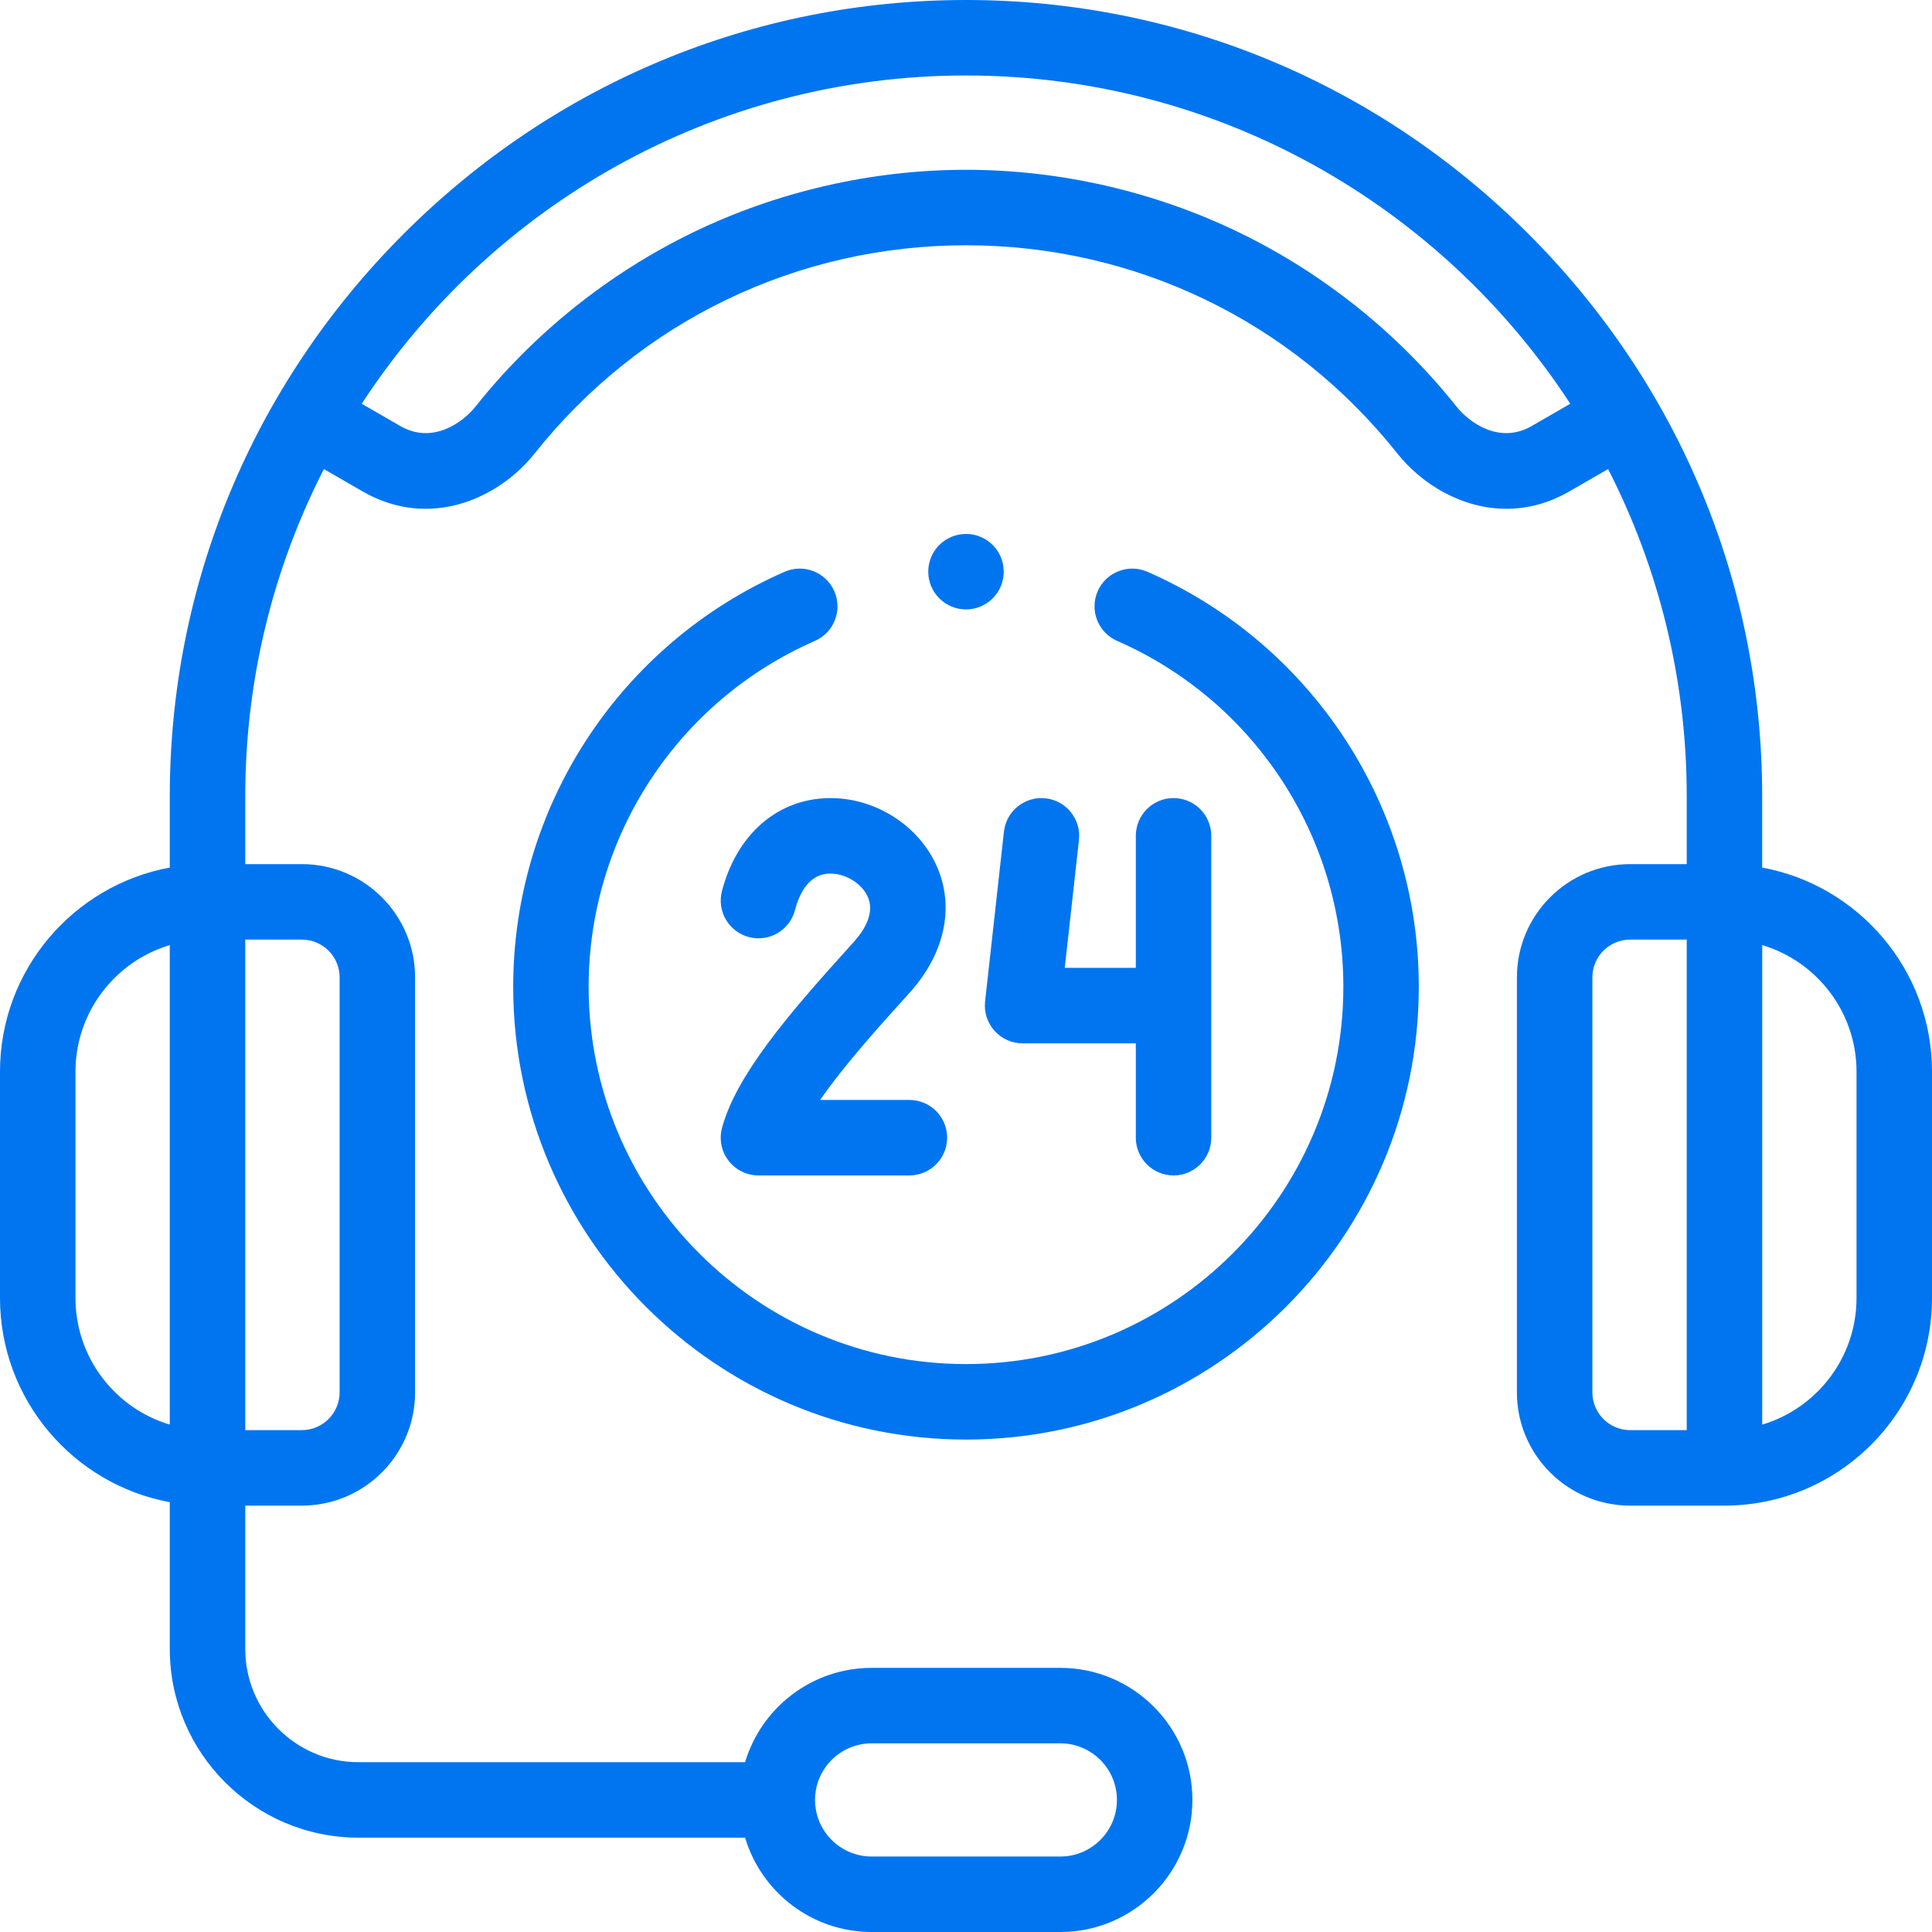 <svg width="60" height="60" viewBox="0 0 60 60" fill="none" xmlns="http://www.w3.org/2000/svg">
<g clip-path="url(#clip0_4782_1358)">
<path d="M54.726 26.943V24.727C54.726 18.148 52.147 11.946 47.464 7.262C42.781 2.579 36.578 0 30 0C23.421 0 17.219 2.579 12.536 7.262C7.852 11.946 5.273 18.148 5.273 24.727V26.943C2.277 27.495 0 30.127 0 33.281V40.312C0 43.466 2.277 46.099 5.273 46.651V51.211C5.273 54.442 7.902 57.07 11.133 57.07H23.139C23.645 58.763 25.216 60 27.07 60H32.93C35.191 60 37.031 58.16 37.031 55.898C37.031 53.637 35.191 51.797 32.93 51.797H27.07C25.216 51.797 23.645 53.034 23.139 54.727H11.133C9.194 54.727 7.617 53.15 7.617 51.211V46.758H9.375C11.313 46.758 12.891 45.181 12.891 43.242V30.352C12.891 28.413 11.313 26.836 9.375 26.836H7.617V24.727C7.617 21.071 8.498 17.617 10.059 14.567L11.259 15.26C13.336 16.459 15.487 15.488 16.607 14.079C19.871 9.972 24.753 7.617 30 7.617C35.247 7.617 40.129 9.972 43.392 14.079C44.158 15.042 45.407 15.801 46.783 15.801C47.42 15.801 48.084 15.639 48.741 15.26L49.941 14.567C51.502 17.617 52.383 21.071 52.383 24.727V26.836H50.625C48.686 26.836 47.109 28.413 47.109 30.352V43.242C47.109 45.181 48.686 46.758 50.625 46.758H53.554C57.108 46.758 60 43.866 60 40.312V33.281C60 30.127 57.723 27.495 54.726 26.943ZM27.07 54.141H32.93C33.899 54.141 34.687 54.929 34.687 55.898C34.687 56.868 33.899 57.656 32.93 57.656H27.07C26.101 57.656 25.312 56.868 25.312 55.898C25.312 54.929 26.101 54.141 27.07 54.141ZM2.344 40.312V33.281C2.344 31.427 3.581 29.856 5.273 29.35V44.243C3.581 43.738 2.344 42.167 2.344 40.312ZM9.375 29.18C10.021 29.18 10.547 29.705 10.547 30.352V43.242C10.547 43.888 10.021 44.414 9.375 44.414H7.617V29.18H9.375ZM47.569 13.23C46.564 13.81 45.624 13.12 45.227 12.62C43.425 10.353 41.094 8.486 38.485 7.221C35.856 5.947 32.922 5.273 30 5.273C27.078 5.273 24.143 5.947 21.515 7.221C18.906 8.486 16.575 10.353 14.773 12.62C14.376 13.12 13.435 13.81 12.431 13.23L11.234 12.539C15.231 6.406 22.15 2.344 30 2.344C37.85 2.344 44.769 6.406 48.766 12.539L47.569 13.23ZM49.453 43.242V30.352C49.453 29.705 49.979 29.18 50.625 29.18H52.383V44.414H50.625C49.979 44.414 49.453 43.888 49.453 43.242ZM57.656 40.312C57.656 42.167 56.419 43.738 54.727 44.243V29.35C56.419 29.856 57.656 31.427 57.656 33.281V40.312Z" fill="#0175F0"/>
<path d="M35.634 17.757C35.04 17.498 34.349 17.768 34.09 18.361C33.831 18.954 34.101 19.645 34.694 19.904C38.961 21.772 41.719 25.988 41.719 30.645C41.719 37.106 36.462 42.363 30 42.363C23.538 42.363 18.281 37.106 18.281 30.645C18.281 25.988 21.039 21.772 25.307 19.904C25.9 19.645 26.17 18.954 25.911 18.361C25.651 17.768 24.96 17.497 24.367 17.757C19.246 19.998 15.938 25.057 15.938 30.645C15.938 38.399 22.246 44.707 30 44.707C37.754 44.707 44.062 38.399 44.062 30.645C44.062 25.057 40.754 19.999 35.634 17.757Z" fill="#0175F0"/>
<path d="M25.421 24.805C23.969 24.965 22.848 26.037 22.421 27.673C22.258 28.299 22.633 28.939 23.259 29.102C23.885 29.266 24.526 28.891 24.689 28.265C24.814 27.785 25.087 27.2 25.676 27.135C26.158 27.083 26.708 27.376 26.927 27.803C27.195 28.326 26.851 28.88 26.515 29.253L26.282 29.512C24.498 31.486 22.861 33.394 22.423 35.029C22.329 35.381 22.403 35.756 22.625 36.045C22.847 36.335 23.191 36.504 23.555 36.504H28.242C28.89 36.504 29.414 35.979 29.414 35.332C29.414 34.685 28.89 34.16 28.242 34.16H25.47C26.224 33.072 27.323 31.856 28.021 31.083L28.257 30.821C29.395 29.557 29.677 28.03 29.013 26.734C28.35 25.439 26.872 24.646 25.421 24.805Z" fill="#0175F0"/>
<path d="M32.472 24.792C31.829 24.721 31.25 25.185 31.178 25.828L30.593 31.101C30.556 31.432 30.662 31.763 30.885 32.012C31.107 32.26 31.424 32.402 31.758 32.402H35.274V35.332C35.274 35.979 35.798 36.504 36.445 36.504C37.093 36.504 37.617 35.979 37.617 35.332V25.957C37.617 25.31 37.093 24.785 36.445 24.785C35.798 24.785 35.274 25.31 35.274 25.957V30.058H33.067L33.508 26.086C33.579 25.443 33.116 24.864 32.472 24.792Z" fill="#0175F0"/>
<path d="M30 16.582H30C29.352 16.582 28.828 17.107 28.828 17.754C28.828 18.401 29.353 18.926 30 18.926C30.648 18.926 31.172 18.401 31.172 17.754C31.172 17.107 30.648 16.582 30 16.582Z" fill="#0175F0"/>
</g>
<defs>
<clipPath id="clip0_4782_1358">
<rect width="60" height="60" fill="white"/>
</clipPath>
</defs>
</svg>

